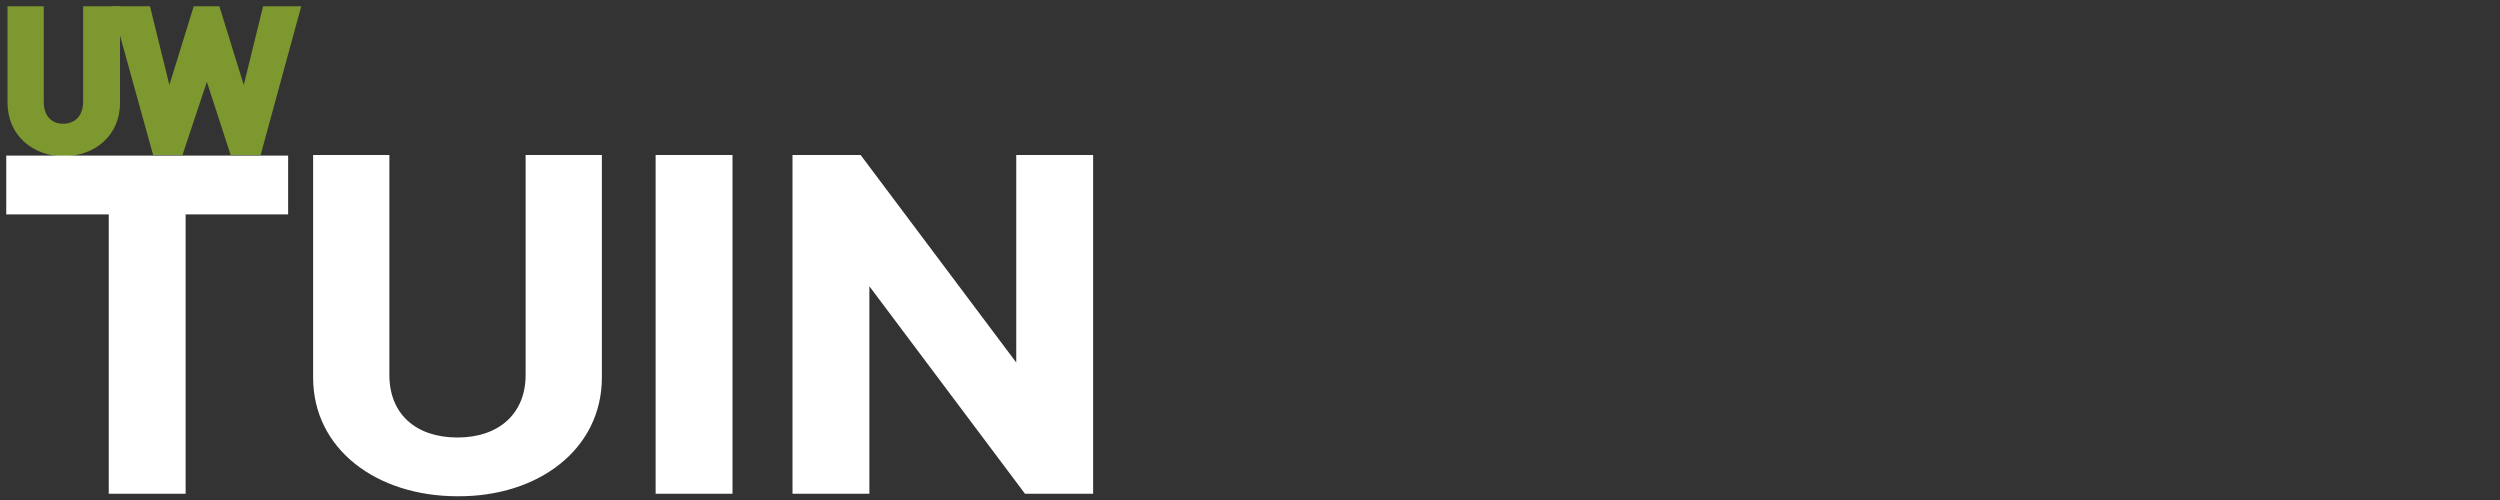 <?xml version="1.0" encoding="utf-8"?>
<!-- Generator: Adobe Illustrator 26.0.3, SVG Export Plug-In . SVG Version: 6.00 Build 0)  -->
<svg version="1.1" id="Laag_1" xmlns="http://www.w3.org/2000/svg" xmlns:xlink="http://www.w3.org/1999/xlink" x="0px" y="0px"
	 viewBox="0 0 400 80" style="enable-background:new 0 0 400 80;" xml:space="preserve">
<rect x="0" y="0" width="400" height="80" fill="#333333" stroke="none"/>
<style type="text/css">
	.st0{clip-path:url(#SVGID_00000011725824377491202100000005542302495941960882_);fill:#7C982E;}
	.st1{fill:#7C982E;}
	.st2{clip-path:url(#SVGID_00000071534694484409910050000010152643659164850861_);fill:#FFFFFF;}
</style>
<g>
	<defs>
		<rect id="SVGID_1_" x="1" y="1" width="173.9" height="78.5"/>
	</defs>
	<clipPath id="SVGID_00000087374251973509925840000008539564937305418138_">
		<use xlink:href="#SVGID_1_"  style="overflow:visible;"/>
	</clipPath>
	<path style="clip-path:url(#SVGID_00000087374251973509925840000008539564937305418138_);fill:#7C982E;" d="M10.2,25
		c-4.9,0-9-3.3-9-8.6V1H7v15.3c0,2.2,1.2,3.5,3.1,3.5s3.2-1.3,3.2-3.5V1h5.9v15.5C19.2,21.7,15.1,25,10.2,25"/>
</g>
<polygon class="st1" points="41.7,24.8 36.9,24.8 33.1,13.1 29.2,24.8 24.5,24.8 17.9,1 24,1 27.1,13.6 31,1 35.1,1 39,13.6 42.1,1 
	48.2,1 "/>
<g>
	<defs>
		<rect id="SVGID_00000025442685336874067040000005709992184820436904_" x="1" y="1" width="173.9" height="78.5"/>
	</defs>
	<clipPath id="SVGID_00000088849135592834725750000013003806710129170827_">
		<use xlink:href="#SVGID_00000025442685336874067040000005709992184820436904_"  style="overflow:visible;"/>
	</clipPath>
	<path style="clip-path:url(#SVGID_00000088849135592834725750000013003806710129170827_);fill:#FFFFFF;" d="M174.9,79V24.8h-12.3
		V58l-24.9-33.2h-10.9V79h12.3V45.8L164,79H174.9z M117.2,24.8h-12.3V79h12.3V24.8z M96.3,60.4V24.8H84.1v35.2c0,6.2-4.3,10-10.9,10
		c-6.6,0-10.9-3.7-10.9-10V24.8H50.1v35.6c0,11.5,10.2,19,23.1,19C86.1,79.5,96.3,71.9,96.3,60.4 M46.1,34.3v-9.4H1v9.4h16.4V79
		h12.3V34.3H46.1z"/>
</g>
</svg>
